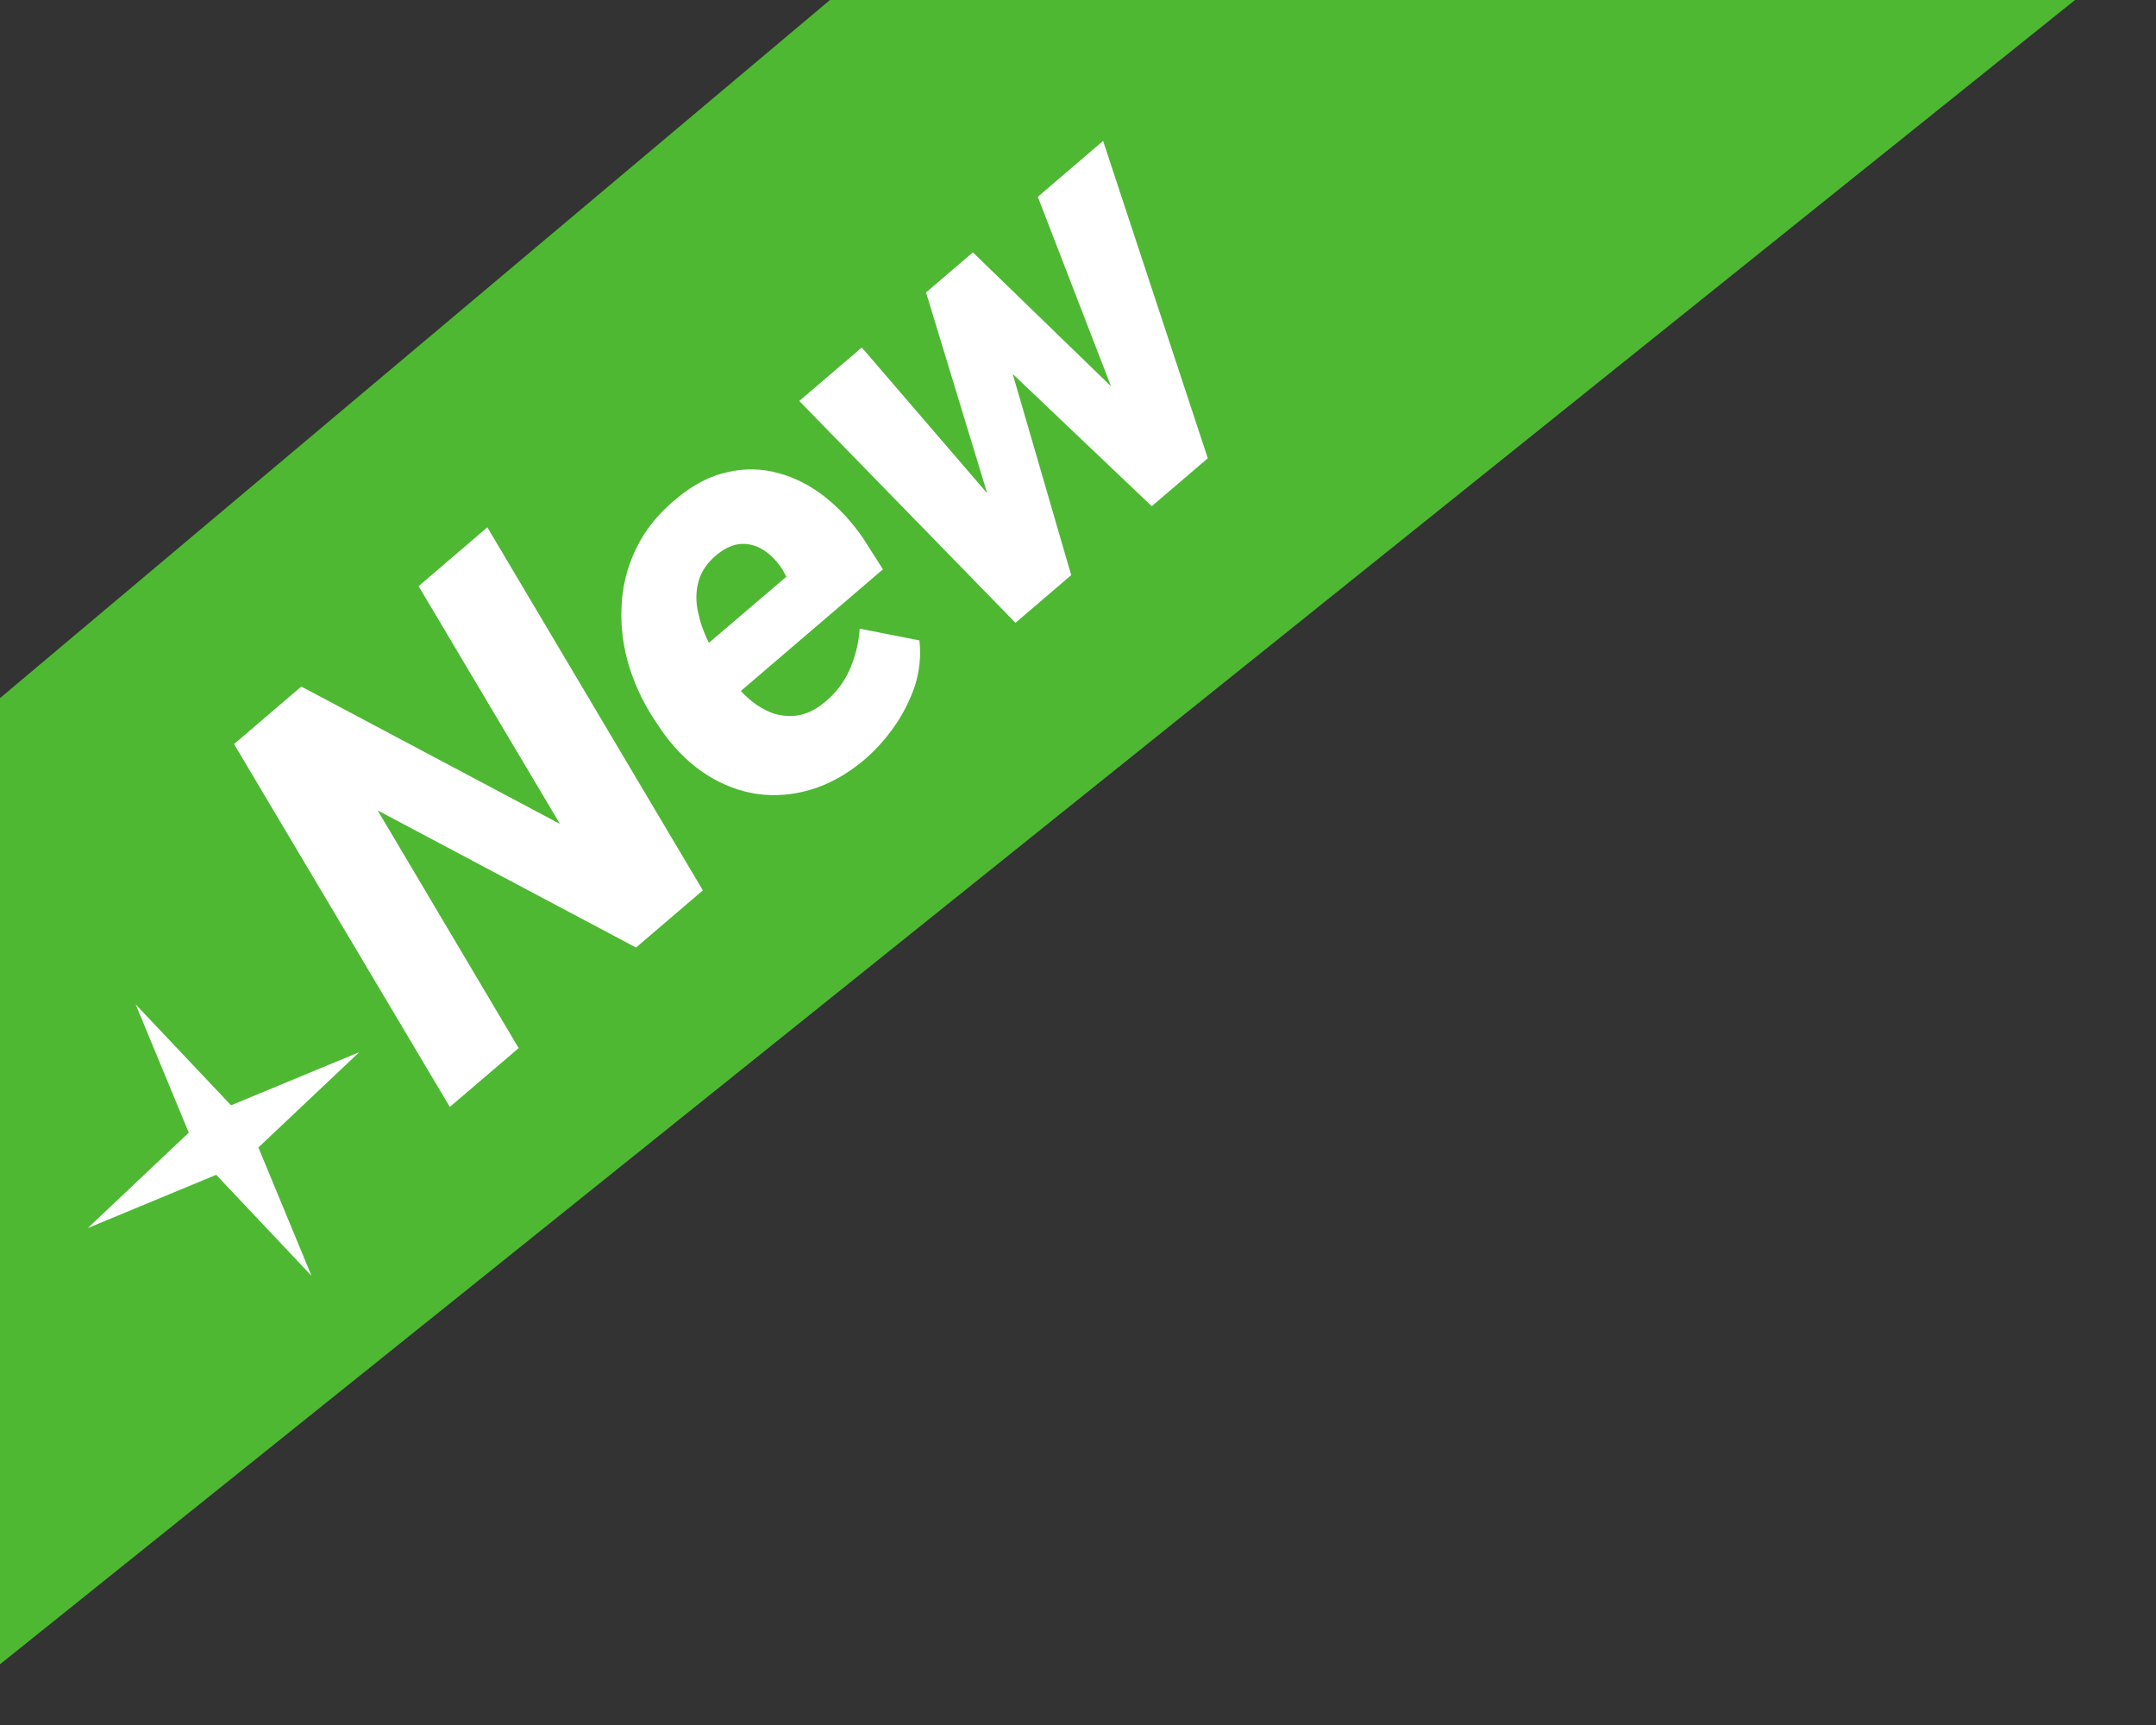 <svg width="25" height="20" viewBox="0 0 25 20" fill="none" xmlns="http://www.w3.org/2000/svg">
<rect x="0" y="0" width="25" height="20" fill="#333333" stroke="none"/>
<g id="Frame 64771">
<path id="Rectangle 34625440" d="M-0 8.094L9.624 -0L24.061 -0L-0 19.296L-0 8.094Z" fill="#4EB833"/>
<g id="New">
<path d="M5.651 6.114L8.15 10.323L7.375 10.986L4.379 9.396L6.014 12.152L5.216 12.834L2.714 8.627L3.494 7.96L6.493 9.553L4.854 6.796L5.651 6.114Z" fill="white"/>
<path d="M10.004 8.824C9.814 8.981 9.613 9.092 9.403 9.155C9.195 9.217 8.988 9.234 8.784 9.206C8.578 9.176 8.383 9.102 8.199 8.986C8.016 8.87 7.851 8.713 7.705 8.516L7.631 8.409C7.484 8.197 7.374 7.975 7.3 7.742C7.227 7.508 7.196 7.273 7.207 7.037C7.216 6.799 7.272 6.574 7.377 6.359C7.481 6.142 7.639 5.947 7.85 5.776C8.042 5.617 8.238 5.516 8.437 5.474C8.636 5.428 8.831 5.432 9.021 5.484C9.213 5.535 9.392 5.626 9.559 5.756C9.726 5.886 9.876 6.048 10.008 6.24L10.238 6.601L8.107 8.425L7.754 7.85L9.118 6.687L9.075 6.606C9.013 6.511 8.942 6.436 8.862 6.383C8.78 6.328 8.693 6.303 8.6 6.306C8.507 6.31 8.413 6.351 8.316 6.428C8.205 6.519 8.134 6.621 8.102 6.733C8.07 6.845 8.066 6.961 8.091 7.082C8.115 7.201 8.155 7.32 8.212 7.437C8.268 7.551 8.329 7.657 8.393 7.756L8.465 7.861C8.533 7.954 8.608 8.036 8.69 8.108C8.774 8.179 8.863 8.232 8.957 8.268C9.052 8.3 9.15 8.309 9.251 8.295C9.353 8.278 9.455 8.229 9.557 8.147C9.689 8.04 9.787 7.912 9.852 7.764C9.918 7.614 9.957 7.456 9.969 7.289L10.661 7.425C10.681 7.605 10.663 7.782 10.608 7.954C10.55 8.125 10.468 8.286 10.361 8.436C10.256 8.584 10.137 8.713 10.004 8.824Z" fill="white"/>
<path d="M11.545 6.041L10.738 3.391L11.241 2.961L11.689 4.151L12.421 6.668L12.009 7.021L11.545 6.041ZM9.993 4.029L11.708 6.023L12.238 6.825L11.775 7.221L9.268 4.649L9.993 4.029ZM12.981 4.733L12.034 2.282L12.791 1.634L14.005 5.313L13.519 5.729L12.981 4.733ZM11.281 2.926L13.178 4.765L13.743 5.537L13.355 5.869L11.555 4.157L10.826 3.316L11.281 2.926Z" fill="white"/>
</g>
<path id="Star 37" d="M1.573 11.645L2.189 13.132L1.019 14.238L2.507 13.621L3.612 14.792L2.996 13.304L4.166 12.199L2.679 12.815L1.573 11.645Z" fill="white"/>
</g>
</svg>
